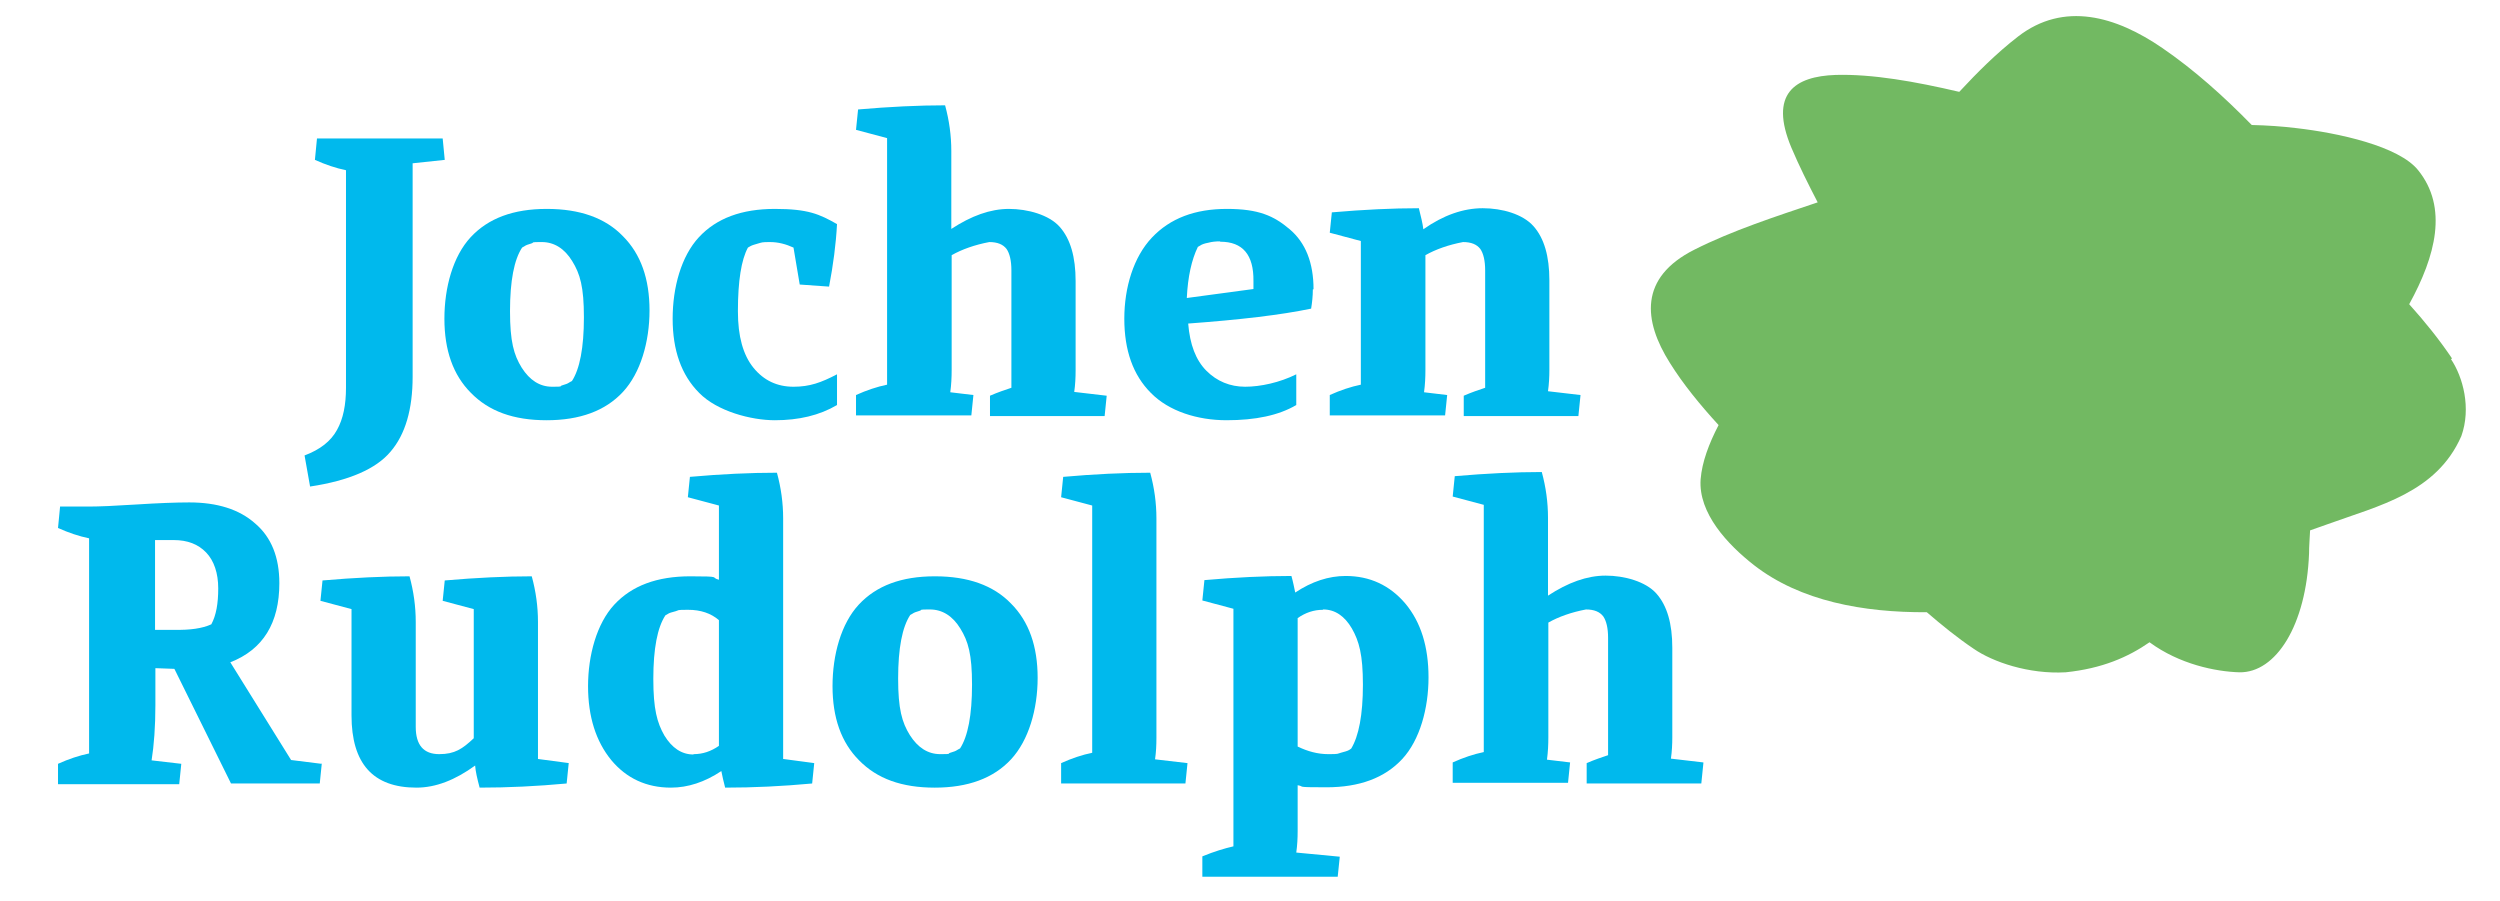<?xml version="1.0" encoding="UTF-8"?>
<svg id="Ebene_1" xmlns="http://www.w3.org/2000/svg" version="1.1" viewBox="0 0 724 261">
  <!-- Generator: Adobe Illustrator 29.5.1, SVG Export Plug-In . SVG Version: 2.1.0 Build 141)  -->
  <defs>
    <style>
      .st0 {
        fill: #00b9ed;
      }

      .st1 {
        fill: #72b962;
      }
    </style>
  </defs>
  <path class="st1" d="M710.1,103.8c-3.7-5.5-7.9-10.7-12.4-15.7,7.7-14,11.3-28,2.6-38.8-5.6-7-23.1-10.8-35.3-12.2-4.1-.5-8.4-.8-12.9-.9-8.1-8.3-16.7-16-25.9-22.3-13.4-9.2-28.5-13.6-41.8-3.3-6.2,4.8-11.7,10.3-17,16-12.8-3-25.2-5.2-35.8-4.9-11.8.4-19.4,5.4-12.8,21.1,2.2,5.2,4.8,10.4,7.6,15.8-12.2,4.1-24.8,8.2-35.7,13.7-16.1,8.1-14.8,20.6-7.1,32.8,3.8,6.1,8.7,12.1,14.1,18-2.8,5.4-4.8,10.7-5.2,15.7-.7,9.8,7.8,18.9,15.5,24.9,13.4,10.4,31.6,13.7,50,13.6,4.3,3.7,8.7,7.3,13.6,10.6,5.5,3.8,15.9,7.4,26.6,6.8,10.6-1.1,18.1-4.4,24.3-8.7,8.7,6.4,19.2,8.5,26,8.7,10.6.2,19.4-13.6,20.2-34.4,0-2.2.2-4.4.3-6.7,1.7-.6,3.4-1.2,5.1-1.8,14.9-5.4,31.5-9.1,38.7-25.5,2.9-8.1.5-17.1-3-22.3"/>
  <g>
    <path class="st0" d="M119.5,47.3v61.8c0,9.4-2.1,16.7-6.4,21.7-4.2,5-12,8.4-23.3,10.1l-1.6-9c4.5-1.7,7.6-4.1,9.4-7.4,1.8-3.2,2.6-7.3,2.6-12.2v-63c-2.9-.6-5.9-1.6-9-3l.6-6.2h36.4l.6,6.2-9.4,1Z"/>
    <path class="st0" d="M158.4,60.5c9.5,0,16.9,2.6,22,7.9,5.2,5.2,7.7,12.4,7.7,21.5s-2.6,18.1-7.7,23.6c-5.1,5.5-12.5,8.2-22.1,8.2s-16.7-2.6-21.9-7.9c-5.2-5.2-7.7-12.4-7.7-21.5s2.5-18.1,7.6-23.6c5.1-5.5,12.4-8.2,22-8.2ZM165.6,110.4c2.3-3.5,3.5-9.7,3.5-18.5s-1.1-12.6-3.4-16.3c-2.2-3.6-5.2-5.5-8.8-5.5s-2,.1-3,.4c-1,.3-1.6.5-2,.8l-.7.4c-2.3,3.5-3.5,9.6-3.5,18.4s1.1,12.7,3.4,16.4c2.3,3.6,5.2,5.5,8.8,5.5s1.9-.1,2.9-.4c1-.3,1.6-.5,2-.8l.7-.4Z"/>
    <path class="st0" d="M213.7,90.2c0,7.2,1.5,12.6,4.5,16.3,3,3.7,6.9,5.5,11.6,5.5s8-1.2,12.6-3.6v8.9c-5.1,3-11.1,4.4-18,4.4s-16.7-2.6-21.9-7.9c-5.2-5.2-7.7-12.4-7.7-21.5s2.5-18.1,7.6-23.6c5.1-5.5,12.4-8.2,22-8.2s12.9,1.5,18,4.4c-.3,5.8-1.1,11.8-2.3,18.1l-8.5-.6-1.8-10.7c-2.2-1-4.4-1.6-6.8-1.6s-2.3.1-3.4.4c-1,.3-1.8.5-2.3.8l-.7.4c-1.9,3.5-2.9,9.6-2.9,18.4Z"/>
    <path class="st0" d="M320.5,114.6l-.6,5.9h-33.2v-5.9c2.3-1,4.4-1.7,6.2-2.3v-34c0-2.8-.5-4.9-1.4-6.2-1-1.3-2.6-2-5-2-4.2.8-7.9,2.1-10.9,3.8v33.2c0,2.2-.1,4.3-.4,6.5l6.7.8-.6,5.9h-33.4v-5.9c3.1-1.4,6.1-2.4,9-3V40l-9-2.4.6-5.9c9.2-.8,17.6-1.2,25.2-1.2,1.2,4.4,1.8,8.8,1.8,13.2v22.6c5.8-3.8,11.3-5.8,16.7-5.8s11.6,1.7,14.7,5.2c3.1,3.5,4.6,8.7,4.6,15.7v25.9c0,2-.1,4.1-.4,6.2l9.4,1.1Z"/>
    <path class="st0" d="M380.2,83.8c0,1.9-.2,3.8-.5,5.6h-.1c-8.6,1.8-20.5,3.2-35.5,4.3.5,6.1,2.2,10.6,5.3,13.7,3,3,6.8,4.6,11.2,4.6s10-1.2,14.8-3.6v8.9c-5.1,3-11.8,4.4-20.2,4.4s-16.7-2.6-21.9-7.9c-5.2-5.2-7.7-12.4-7.7-21.5s2.7-17.9,8-23.5c5.3-5.6,12.5-8.3,21.7-8.3s13.6,2,18.2,5.9c4.6,3.9,6.9,9.7,6.9,17.4ZM353.3,69.9c-1.2,0-2.3.1-3.4.4-1.1.2-1.9.5-2.3.8l-.7.4c-1.8,3.7-2.9,8.6-3.2,14.8l19.3-2.6v-2.3c.1-7.6-3.1-11.4-9.6-11.4Z"/>
    <path class="st0" d="M457.7,114.6l-.6,5.9h-33.2v-5.9c2.3-1,4.4-1.7,6.2-2.3v-34c0-2.8-.5-4.9-1.4-6.2-1-1.3-2.6-2-5-2-4.2.8-7.9,2.1-10.9,3.8v33.2c0,2.2-.1,4.3-.4,6.5l6.7.8-.6,5.9h-33.4v-5.9c3.1-1.4,6.1-2.4,9-3v-41.6l-9-2.4.6-5.9c9.2-.8,17.6-1.2,25.2-1.2.6,2.4,1.1,4.4,1.3,6.1,5.8-4.1,11.6-6.1,17.2-6.1s11.6,1.7,14.7,5.2c3.1,3.5,4.6,8.7,4.6,15.7v25.9c0,2-.1,4.1-.4,6.2l9.4,1.1Z"/>
  </g>
  <g>
    <path class="st0" d="M93.2,221l-.6,5.9h-25.7l-16.4-33.2-5.5-.2v10.7c0,6.2-.4,11.6-1.1,16l8.6,1-.6,5.9H16.8v-5.9c3.1-1.4,6.1-2.4,9-3v-62.3c-2.9-.6-5.9-1.6-9-3l.6-6.2h8.4c2.9,0,7.5-.2,13.7-.6,6.3-.4,11.4-.6,15.3-.6,8.1,0,14.5,2,19.1,6.1,4.7,4,7,9.8,7,17.3,0,11.5-4.7,19.2-14.2,22.9l17.6,28.3,8.8,1.1ZM45,182.4h5.4c4.6.1,8.2-.4,10.8-1.6,1.4-2.6,2-6,2-10.4s-1.2-8-3.5-10.4c-2.3-2.4-5.4-3.6-9.4-3.6h-5.4v26Z"/>
    <path class="st0" d="M164.7,221l-.6,5.9c-8.6.8-17,1.2-25.2,1.2-.7-2.6-1.2-4.8-1.3-6.4-5.8,4.2-11.4,6.4-17,6.4-12.6,0-18.8-7-18.8-20.9v-30.8l-9-2.4.6-5.9c9.2-.8,17.6-1.2,25.2-1.2,1.2,4.4,1.8,8.8,1.8,13.2v30.4c0,5.3,2.3,7.9,6.8,7.9s6.7-1.5,10-4.6v-37.4l-9-2.4.6-5.9c9.2-.8,17.6-1.2,25.2-1.2,1.2,4.4,1.8,8.8,1.8,13.2v39.7l9,1.2Z"/>
    <path class="st0" d="M235.8,221l-.6,5.9c-8.6.8-17,1.2-25.2,1.2-.5-1.8-.8-3.4-1.1-4.8-4.8,3.2-9.7,4.8-14.6,4.8-7.1,0-12.9-2.7-17.3-8-4.4-5.4-6.7-12.5-6.7-21.4s2.5-18.1,7.6-23.6c5.1-5.5,12.4-8.2,22-8.2s5.6.3,8.3,1v-21.5l-9-2.4.6-5.9c9-.8,17.4-1.2,25.2-1.2,1.2,4.4,1.8,8.8,1.8,13.2v69.7l9,1.2ZM200.9,218.4c2.6,0,5-.8,7.3-2.4v-36.4c-2.3-2-5.3-3-8.9-3s-2.5.1-3.6.4c-1.1.3-1.9.5-2.3.8l-.7.4c-2.3,3.5-3.5,9.6-3.5,18.4s1.1,12.7,3.2,16.4c2.2,3.6,5,5.5,8.4,5.5Z"/>
    <path class="st0" d="M270.8,166.9c9.5,0,16.9,2.6,22,7.9,5.2,5.2,7.7,12.4,7.7,21.5s-2.6,18.1-7.7,23.6c-5.1,5.5-12.5,8.2-22.1,8.2s-16.7-2.6-21.9-7.9c-5.2-5.2-7.7-12.4-7.7-21.5s2.5-18.1,7.6-23.6c5.1-5.5,12.4-8.2,22-8.2ZM278,216.8c2.3-3.5,3.5-9.7,3.5-18.5s-1.1-12.6-3.4-16.3c-2.2-3.6-5.2-5.5-8.8-5.5s-2,.1-3,.4c-1,.3-1.6.5-2,.8l-.7.4c-2.3,3.5-3.5,9.6-3.5,18.4s1.1,12.7,3.4,16.4c2.3,3.6,5.2,5.5,8.8,5.5s1.9-.1,2.9-.4c1-.3,1.6-.5,2-.8l.7-.4Z"/>
    <path class="st0" d="M343.9,221l-.6,5.9h-36v-5.9c3.1-1.4,6.1-2.4,9-3v-71.6l-9-2.4.6-5.9c9-.8,17.4-1.2,25.2-1.2,1.2,4.4,1.8,8.8,1.8,13.2v63.6c0,2.1-.1,4.2-.4,6.2l9.4,1.1Z"/>
    <path class="st0" d="M375.8,227.5v13.2c0,2-.1,4.1-.4,6.2l12.6,1.2-.6,5.8h-39.2v-5.9c3.4-1.4,6.4-2.3,9-2.9v-68.8l-9-2.4.6-5.9c9-.8,17.4-1.2,25.2-1.2.5,1.8.8,3.4,1.1,4.8,4.8-3.2,9.7-4.8,14.6-4.8,7,0,12.8,2.7,17.3,8,4.5,5.4,6.7,12.5,6.7,21.4s-2.5,18.1-7.6,23.6c-5.1,5.5-12.4,8.2-22,8.2s-5.9-.2-8.3-.6ZM383.1,176.6c-2.6,0-5,.8-7.3,2.4v37.2c2.9,1.4,5.8,2.2,8.9,2.2s2.5-.1,3.6-.4c1.1-.3,1.9-.5,2.4-.8l.6-.4c2.2-3.6,3.4-9.8,3.4-18.5s-1.1-12.6-3.2-16.3c-2.1-3.6-4.9-5.5-8.3-5.5Z"/>
    <path class="st0" d="M493.3,221l-.6,5.9h-33.2v-5.9c2.3-1,4.4-1.7,6.2-2.3v-34c0-2.8-.5-4.9-1.4-6.2-1-1.3-2.6-2-5-2-4.2.8-7.9,2.1-10.9,3.8v33.2c0,2.2-.1,4.3-.4,6.5l6.7.8-.6,5.9h-33.4v-5.9c3.1-1.4,6.1-2.4,9-3v-71.6l-9-2.4.6-5.9c9.2-.8,17.6-1.2,25.2-1.2,1.2,4.4,1.8,8.8,1.8,13.2v22.6c5.8-3.8,11.3-5.8,16.7-5.8s11.6,1.7,14.7,5.2c3.1,3.5,4.6,8.7,4.6,15.7v25.9c0,2-.1,4.1-.4,6.2l9.4,1.1Z"/>
  </g>
</svg>